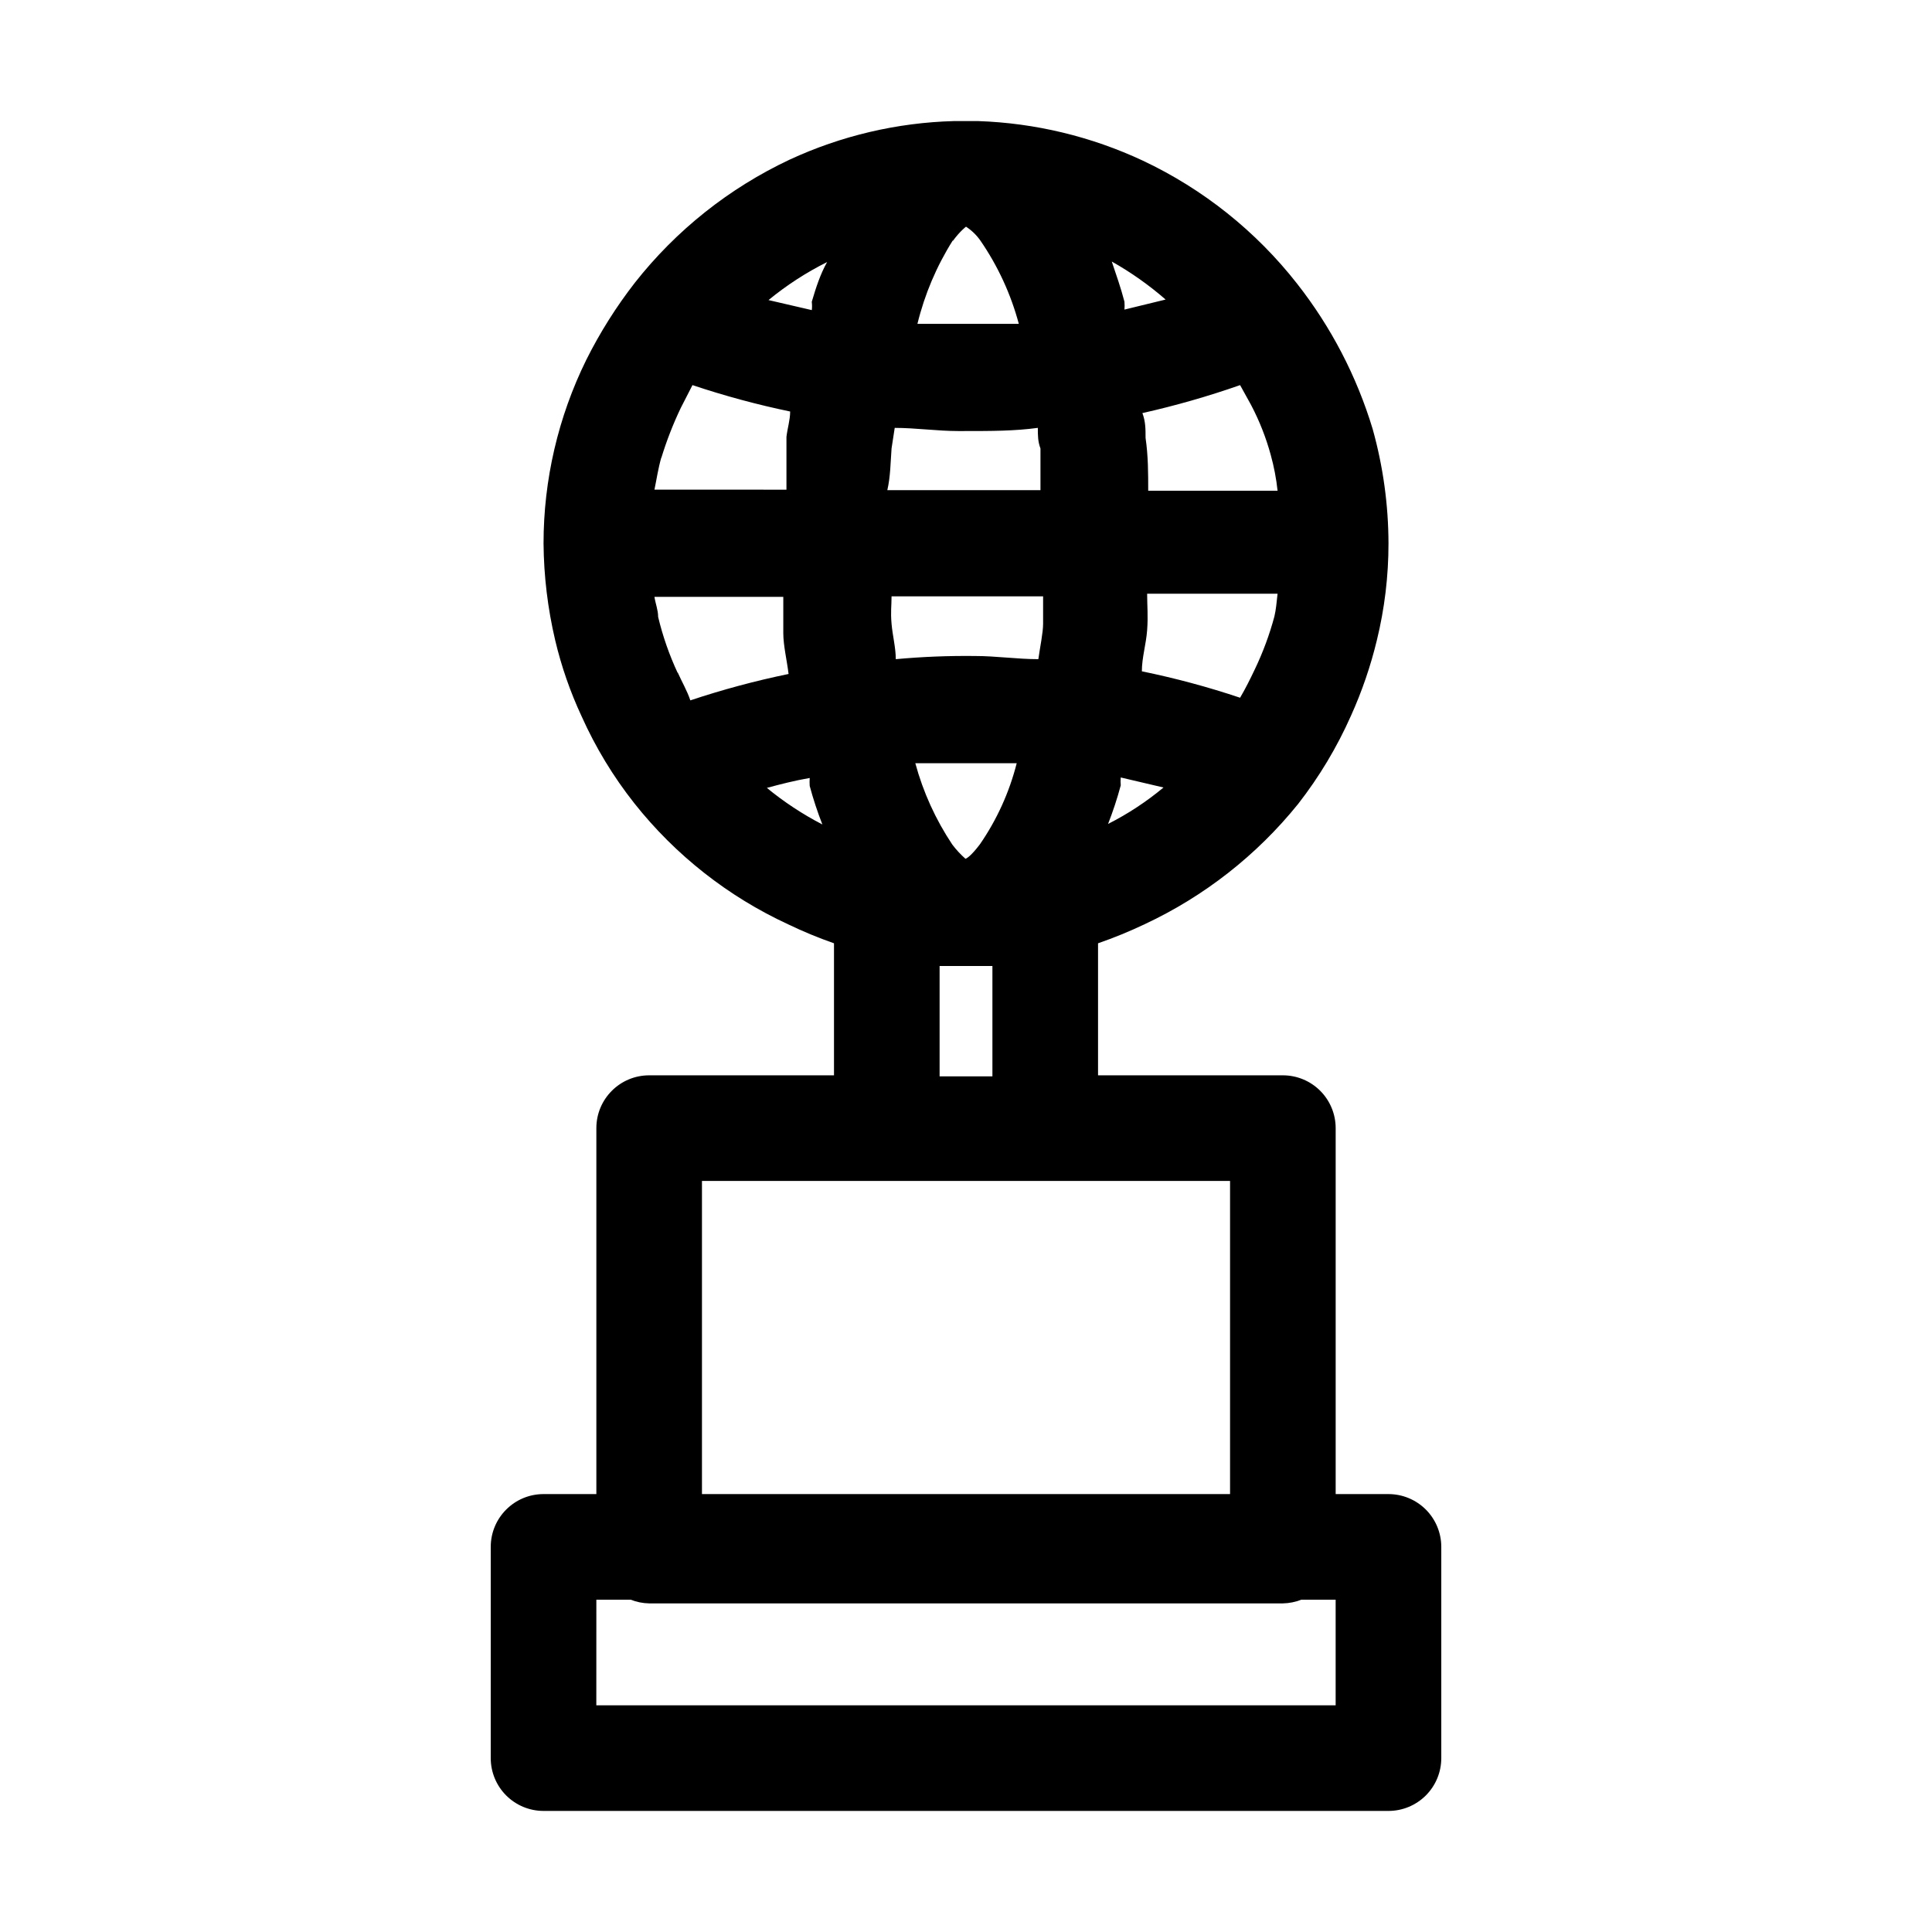 <?xml version="1.0" encoding="UTF-8"?>
<!-- The Best Svg Icon site in the world: iconSvg.co, Visit us! https://iconsvg.co -->
<svg fill="#000000" width="800px" height="800px" version="1.1" viewBox="144 144 512 512" xmlns="http://www.w3.org/2000/svg">
 <path d="m274.05 609.92c0 3.711 1.473 7.273 4.098 9.898 2.625 2.621 6.184 4.098 9.895 4.098h223.92c3.711 0 7.269-1.477 9.895-4.098 2.625-2.625 4.098-6.188 4.098-9.898v-55.977c0-3.711-1.473-7.273-4.098-9.898-2.625-2.621-6.184-4.098-9.895-4.098h-13.996v-96.984c0-3.711-1.473-7.269-4.098-9.895s-6.184-4.098-9.898-4.098h-48.98v-34.988c4.195-1.453 8.309-3.133 12.316-5.039 15.828-7.391 29.758-18.305 40.723-31.906 5.602-7.191 10.301-15.039 13.996-23.371 2.906-6.441 5.203-13.141 6.859-20.012 2.047-8.383 3.082-16.98 3.078-25.613-0.02-10.266-1.434-20.48-4.199-30.367-4.223-13.961-11.008-27.012-20.012-38.484-10.891-13.91-24.887-25.074-40.867-32.609-13.695-6.41-28.547-9.98-43.66-10.496h-6.438c-15.055 0.41-29.863 3.887-43.523 10.219-16.02 7.531-30.059 18.695-41.008 32.605-4.953 6.371-9.266 13.215-12.875 20.434-7.461 15.148-11.34 31.812-11.336 48.699 0.074 8.625 1.109 17.215 3.082 25.613 1.641 6.938 3.984 13.688 6.996 20.152 3.691 8.246 8.391 16 13.996 23.09 10.879 13.723 24.828 24.699 40.723 32.047 3.961 1.906 8.027 3.586 12.176 5.039v34.988h-48.98c-7.731 0-13.996 6.266-13.996 13.992v96.984h-13.996c-7.727 0-13.992 6.266-13.992 13.996zm163.6-247.57c1.309-3.34 2.43-6.75 3.359-10.215-0.062-0.699-0.062-1.402 0-2.098l11.336 2.66v-0.004c-4.519 3.762-9.449 7.004-14.695 9.656zm44.082-55v0.004c-1.289 4.812-3.023 9.496-5.176 13.992-1.258 2.66-2.519 5.18-3.918 7.559-8.527-2.859-17.223-5.195-26.031-7 0-3.637 1.121-7.137 1.398-10.914 0.281-3.777 0-6.438 0-9.656h34.566c-0.277 2.519-0.418 4.199-0.84 6.019zm-6.156-55.98v0.004c2.195 4.184 3.93 8.598 5.176 13.156 0.867 3.117 1.473 6.297 1.82 9.516h-34.285c0-4.617 0-9.238-0.699-13.996 0-2.379 0-4.34-0.84-6.578 8.766-1.969 17.41-4.445 25.891-7.414zm-22.672-27.988-10.914 2.66c0.062-0.695 0.062-1.398 0-2.098-0.98-3.777-2.238-7.277-3.359-10.637 5.086 2.863 9.871 6.242 14.273 10.078zm-133.65 41.984v0.004c1.391-4.555 3.121-9 5.176-13.297l3.082-6.016c8.484 2.836 17.129 5.176 25.887 6.996 0 2.238-0.699 4.34-0.98 6.719v13.996l-34.984-0.004c0.559-2.66 0.98-5.598 1.82-8.535zm4.34 56.957-0.004 0.004c-2.219-4.758-3.953-9.73-5.176-14.836 0-1.82-0.699-3.5-0.98-5.316h34.148v9.656c0 3.219 0.98 7.277 1.398 10.777-8.809 1.816-17.5 4.152-26.031 6.996-0.84-2.519-2.238-4.898-3.359-7.418zm23.512 30.508c3.637-0.98 7.418-1.961 11.477-2.66l-0.004 0.004c-0.047 0.699-0.047 1.402 0 2.102 0.93 3.465 2.051 6.875 3.359 10.215-5.277-2.731-10.25-6.016-14.836-9.797zm12.035-128.75-0.004 0.004c0.082 0.695 0.082 1.402 0 2.098l-11.477-2.66h0.004c4.781-3.93 9.992-7.312 15.531-10.074-1.816 3.219-2.938 6.719-4.059 10.496zm37.367-16.234c1.957-2.656 3.496-3.773 3.496-3.773 1.477 0.961 2.758 2.195 3.777 3.637 4.644 6.731 8.102 14.211 10.215 22.113h-15.254-11.617 0.004c1.91-7.828 5.078-15.297 9.375-22.113zm-16.238 55.004 0.84-5.457c5.598 0 11.195 0.84 16.934 0.84l1.961-0.004c6.578 0 12.875 0 19.031-0.84 0 1.961 0 3.637 0.699 5.457v11.055h-40.586c0.84-3.637 0.84-7.273 1.121-11.051zm40.164 39.184v7.277c0 2.379-0.84 6.297-1.258 9.375-5.598 0-11.195-0.84-16.793-0.84-7.008-0.082-14.016 0.199-20.992 0.84 0-3.078-0.84-6.156-1.121-9.375s0-4.758 0-7.277zm-16.793 65.773c-2.238 2.938-3.359 3.637-3.777 3.777v0.004c-1.293-1.137-2.465-2.402-3.5-3.777-4.41-6.609-7.719-13.887-9.797-21.555h15.254 11.617c-1.953 7.711-5.269 15.012-9.797 21.555zm3.359 32.191v29.25h-13.996v-29.25zm-76.973 56.957h139.95v82.988h-139.95zm-27.988 110.98h9.098c1.559 0.617 3.219 0.949 4.898 0.98h167.93c1.68-0.031 3.34-0.363 4.898-0.98h9.098v27.988l-195.93 0.004z"/>
</svg>